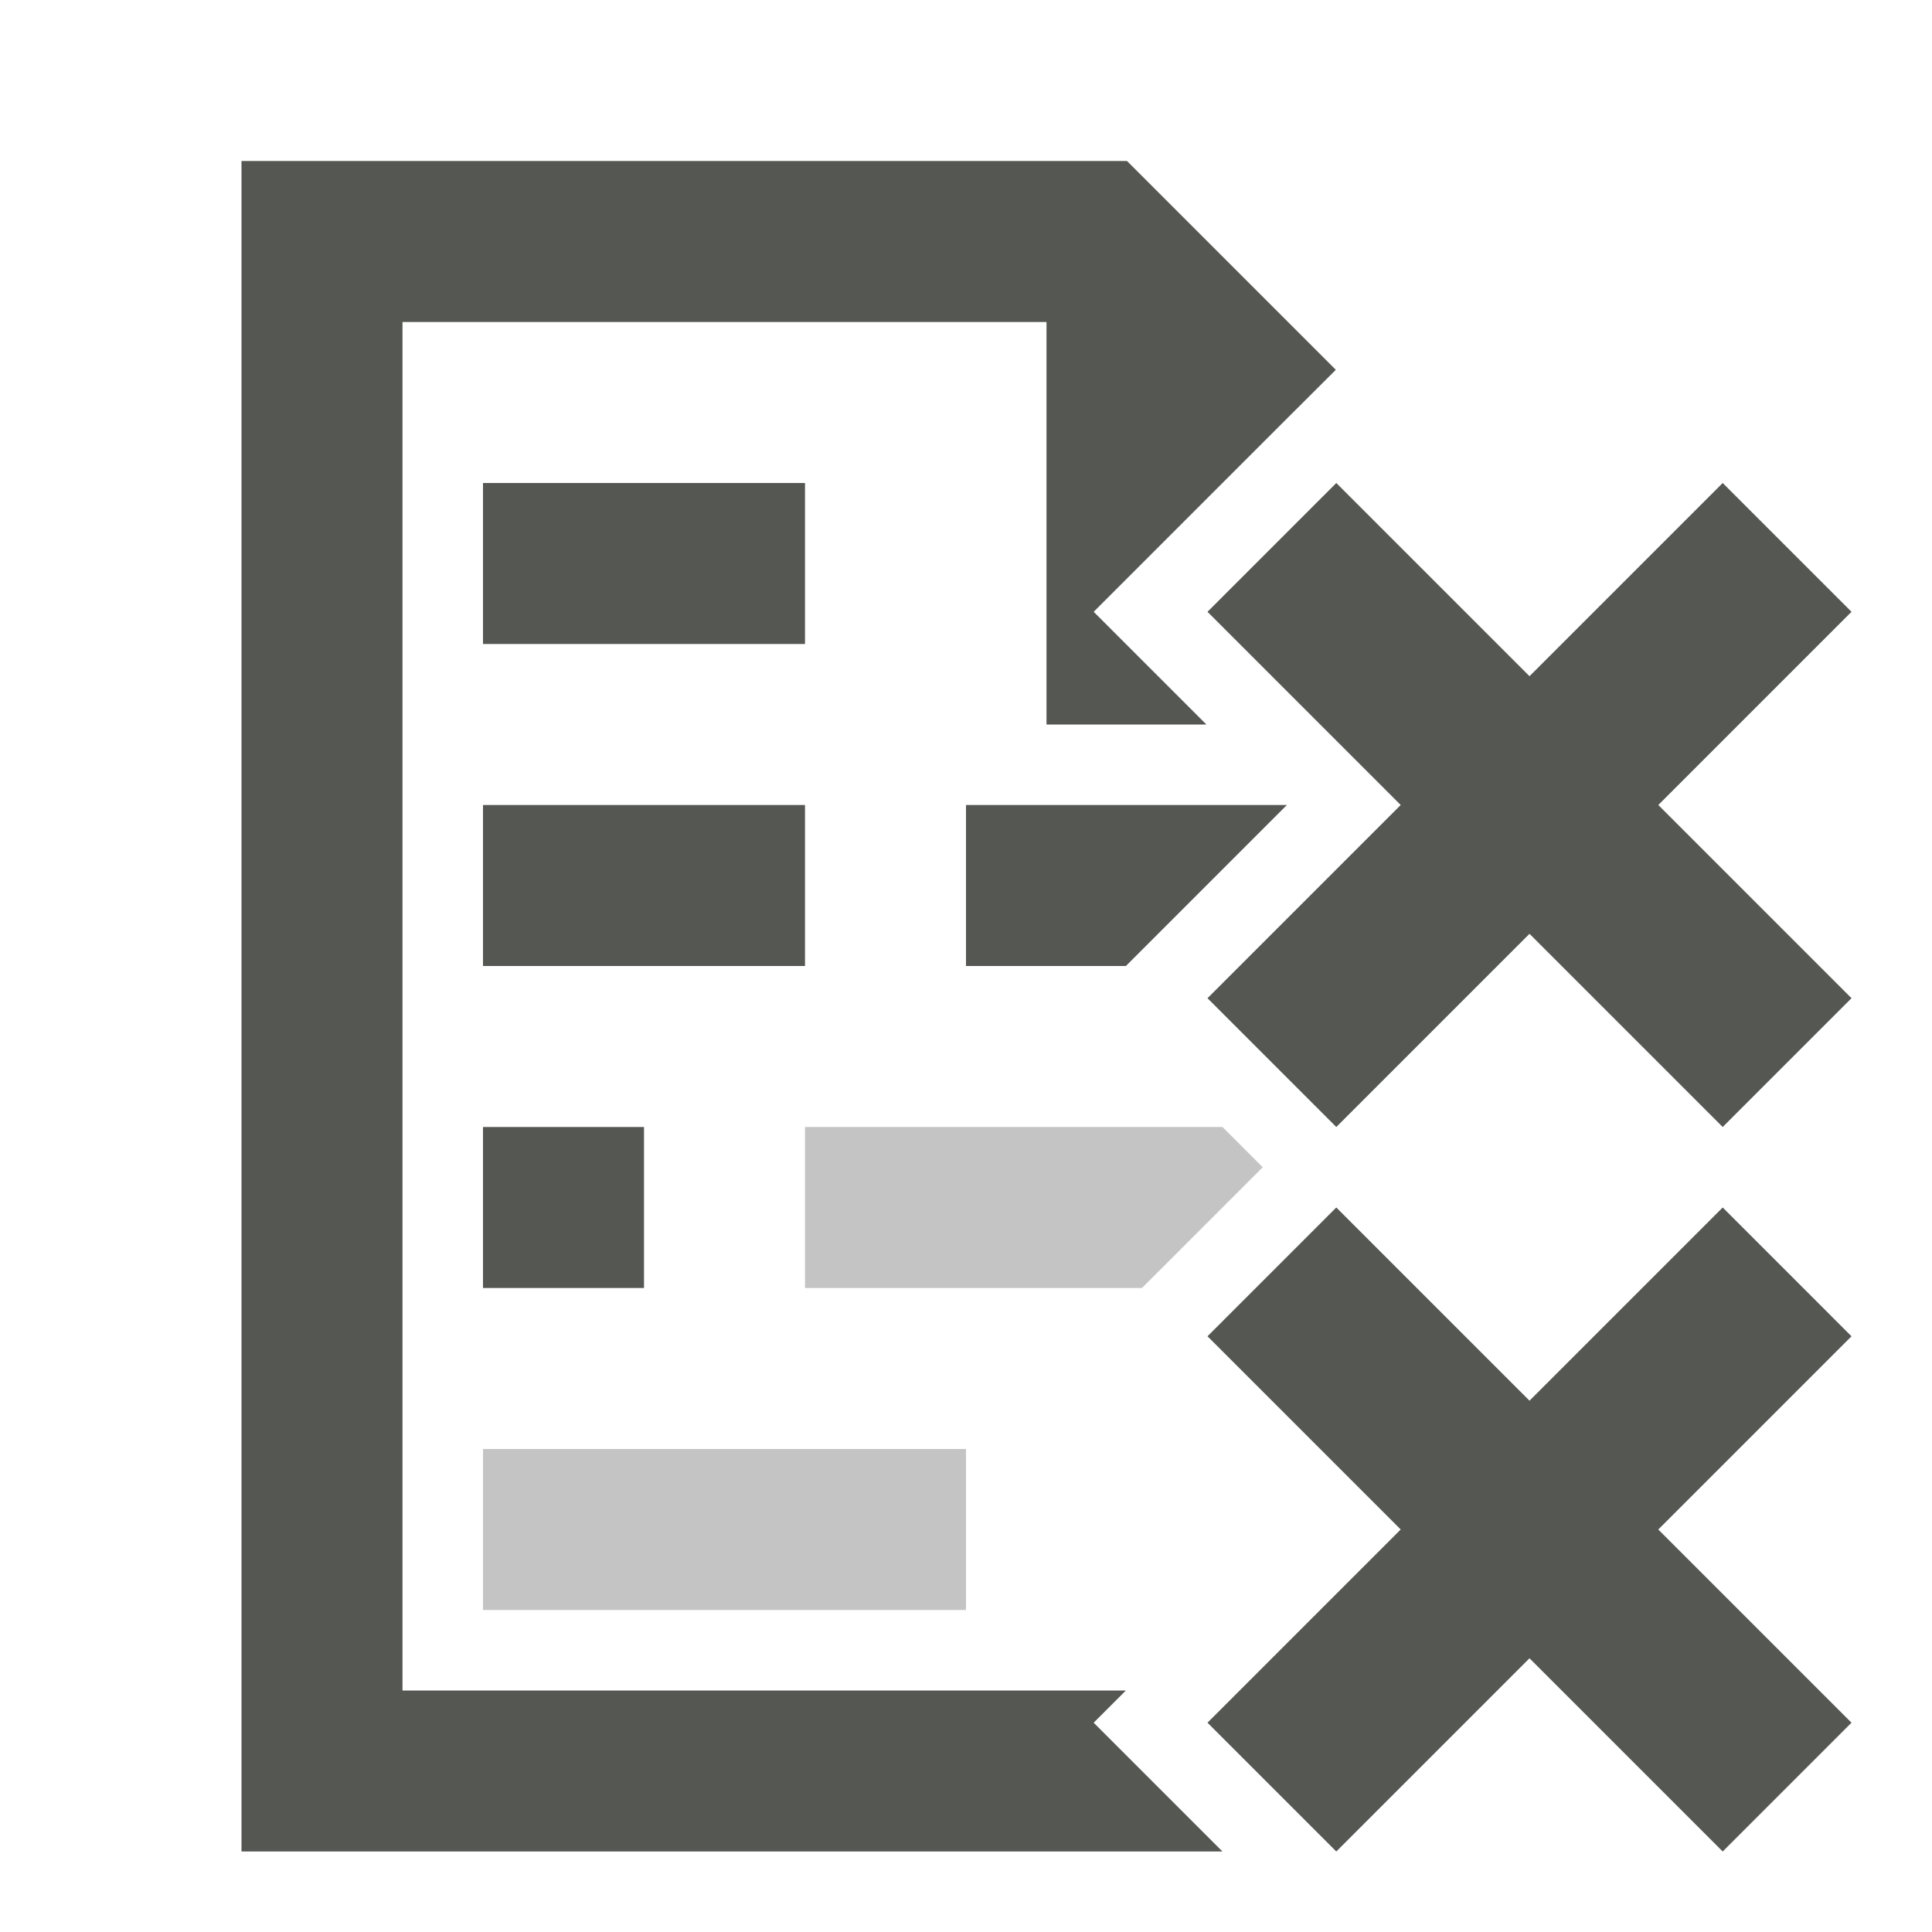 <svg xmlns="http://www.w3.org/2000/svg" viewBox="0 0 24 24">
  <path
     style="fill:#555753"
     d="M 3 2 L 3 23 L 15.186 23 L 13.586 21.4 L 13.986 21 L 5 21 L 5 4 L 13 4 L 13 9 L 14.986 9 L 13.586 7.6 L 15.893 5.293 L 16.594 4.594 L 14 2 L 3 2 z M 6 6 L 6 8 L 10 8 L 10 6 L 6 6 z M 16.6 6 L 15 7.6 L 17.4 10 L 15 12.4 L 16.6 14 L 19 11.6 L 21.4 14 L 23 12.4 L 20.6 10 L 23 7.6 L 21.4 6 L 19 8.4 L 16.6 6 z M 6 10 L 6 12 L 10 12 L 10 10 L 6 10 z M 12 10 L 12 12 L 13.986 12 L 15.986 10 L 12 10 z M 6 14 L 6 16 L 8 16 L 8 14 L 6 14 z M 16.6 15 L 15 16.6 L 17.4 19 L 15 21.4 L 16.6 23 L 19 20.6 L 21.4 23 L 23 21.4 L 20.6 19 L 23 16.6 L 21.4 15 L 19 17.4 L 16.6 15 z "
     />
  <path
     style="opacity:0.35;fill:#555753"
     d="M 10 14 L 10 16 L 14.186 16 L 15.686 14.5 L 15.186 14 L 10 14 z M 6 18 L 6 20 L 12 20 L 12 18 L 6 18 z "
     />
</svg>
